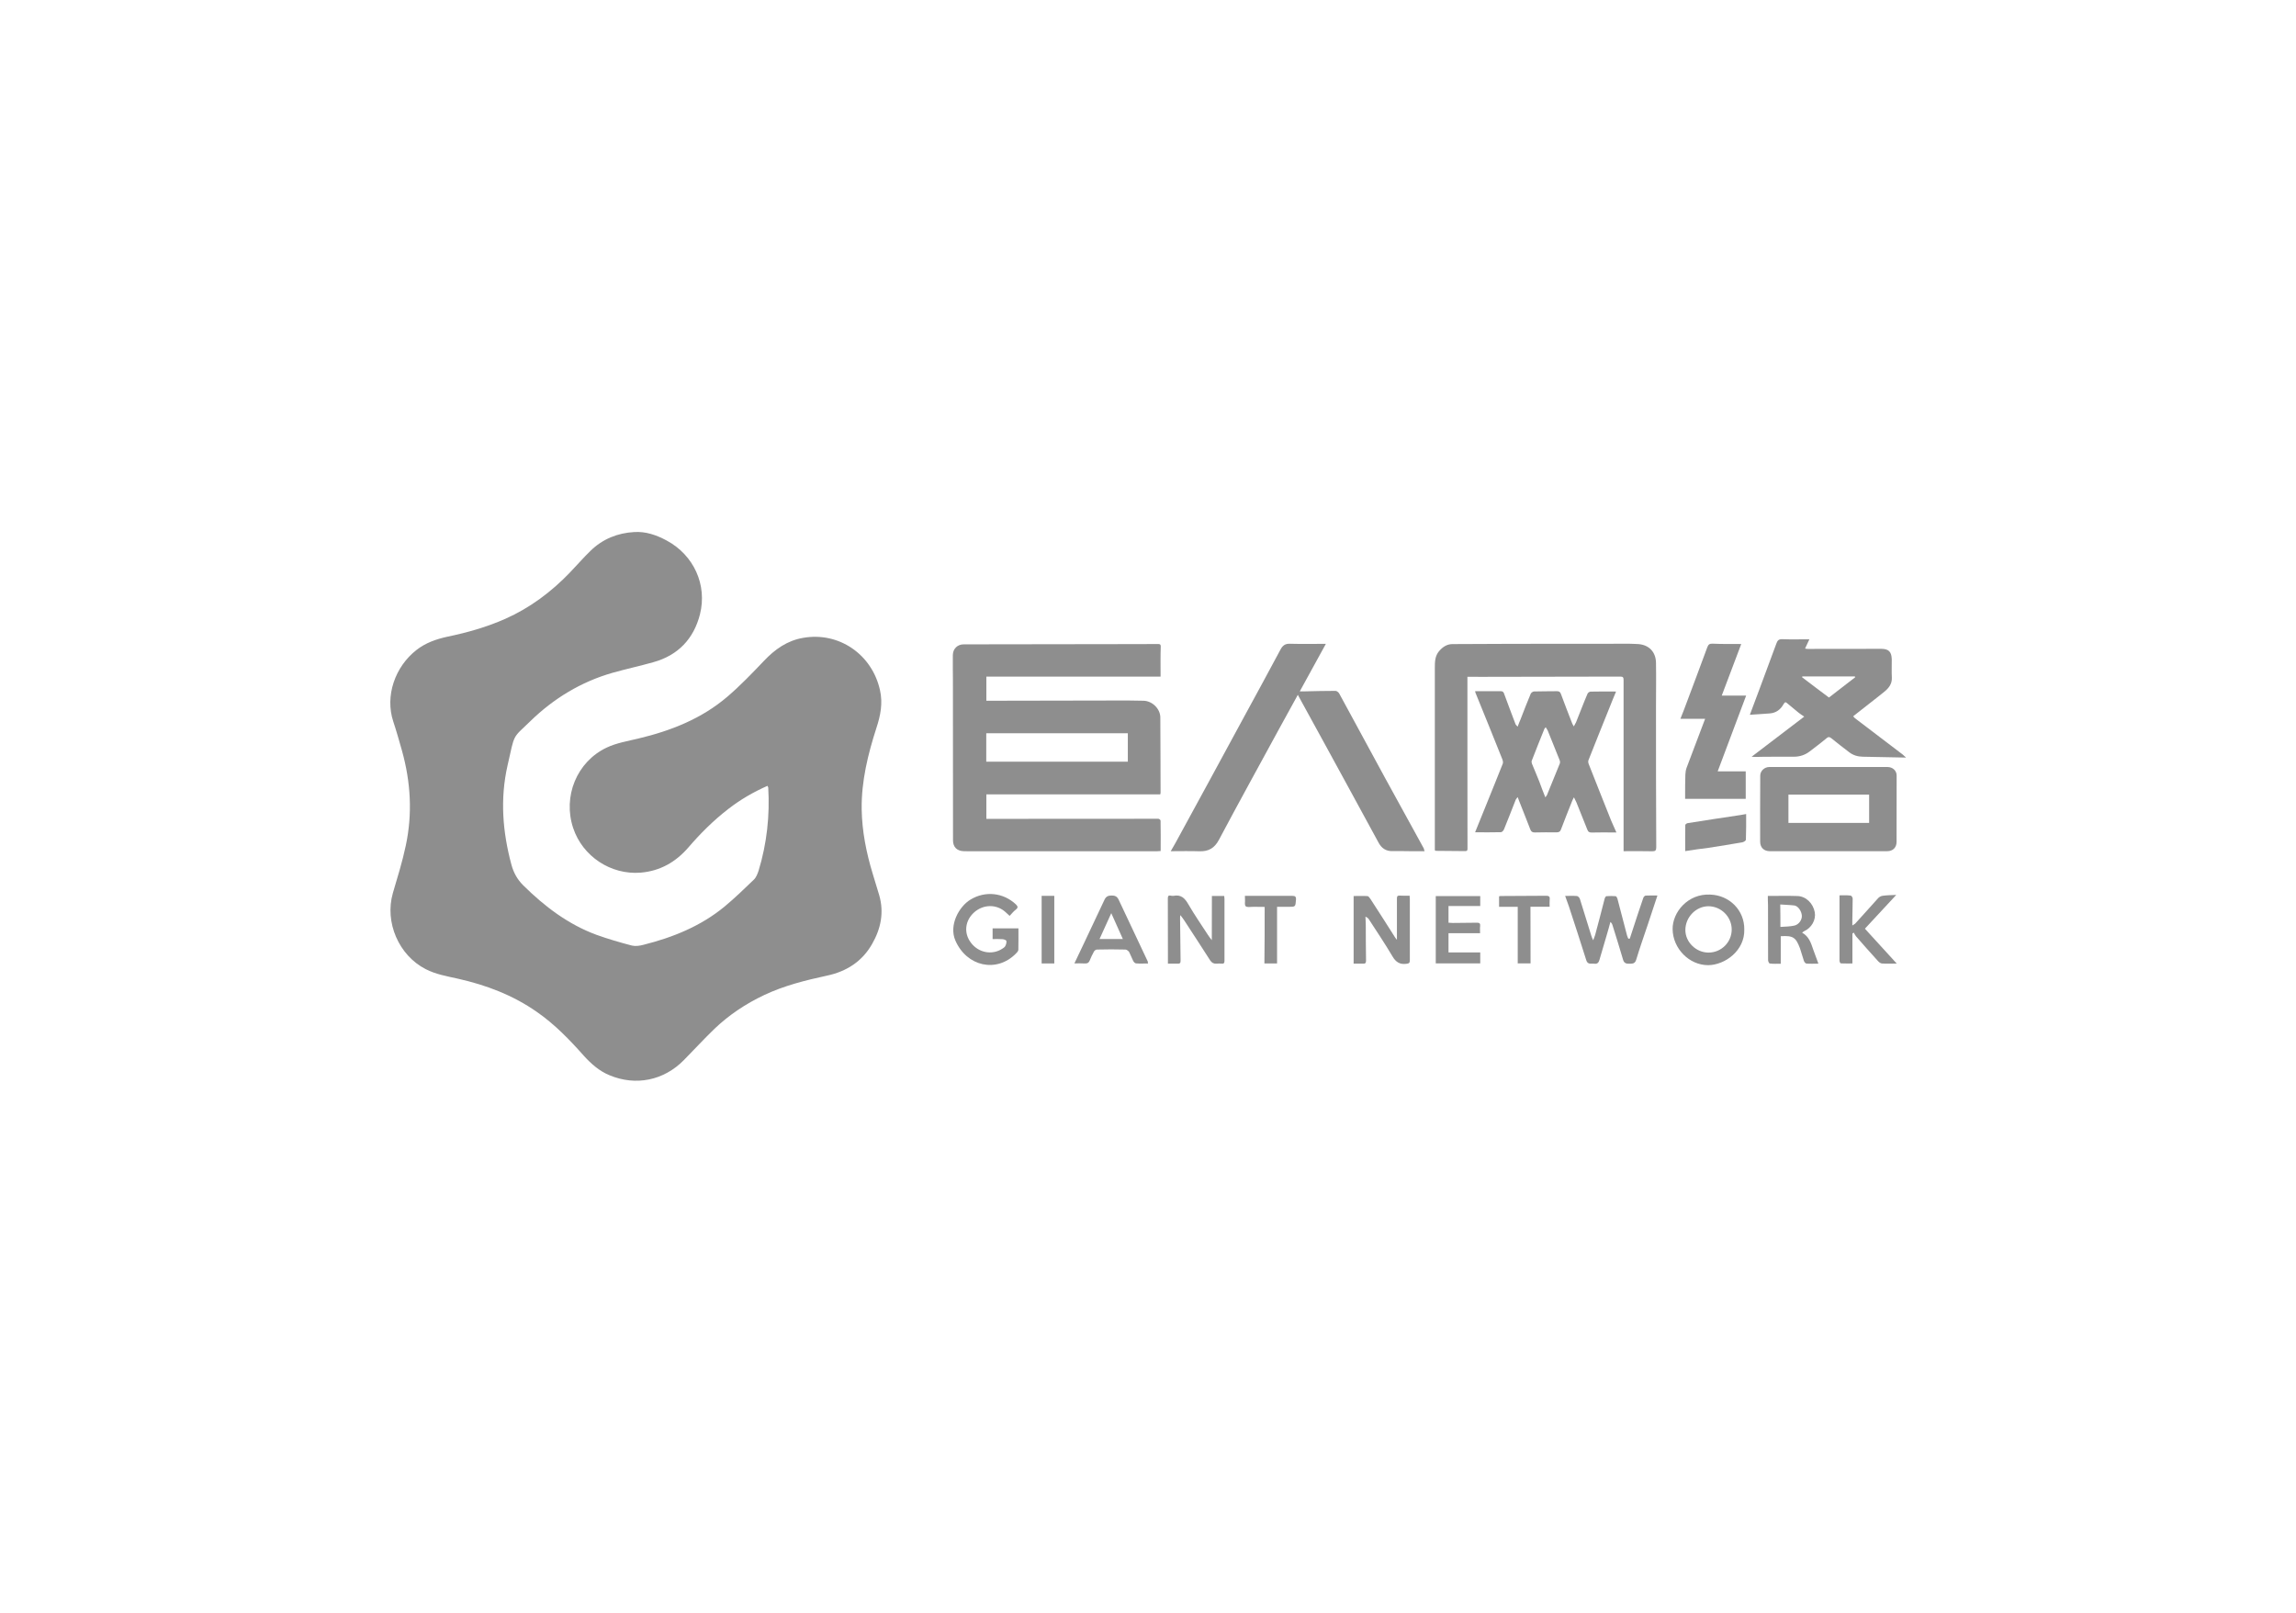 <?xml version="1.0" encoding="UTF-8"?>
<!-- Generator: Adobe Illustrator 26.3.1, SVG Export Plug-In . SVG Version: 6.00 Build 0)  -->
<svg version="1.1" id="图层_1" xmlns="http://www.w3.org/2000/svg" xmlns:xlink="http://www.w3.org/1999/xlink" x="0px" y="0px" viewBox="0 0 272 191" style="enable-background:new 0 0 272 191;" xml:space="preserve">
<style type="text/css">
	.st0{fill:#8E8E8E;}
</style>
<g>
	<path class="st0" d="M225.77,89.73c-1.7-0.03-3.41-0.07-5.1-0.1c-0.59-0.01-1.13-0.17-1.6-0.53c-0.72-0.55-1.43-1.1-2.12-1.66   c-0.22-0.17-0.35-0.19-0.58,0.01c-0.65,0.55-1.33,1.05-1.99,1.56c-0.55,0.42-1.17,0.62-1.88,0.62c-1.26-0.01-2.51,0-3.78,0.01   c-0.39,0-0.78,0.04-1.21-0.01c2.05-1.57,4.12-3.15,6.23-4.75c-0.25-0.17-0.46-0.3-0.66-0.46c-0.45-0.36-0.88-0.72-1.33-1.1   c-0.17-0.16-0.29-0.22-0.45,0.07c-0.35,0.64-0.88,1.05-1.63,1.11c-0.78,0.07-1.56,0.1-2.37,0.16c0.4-1.05,0.75-2.01,1.11-2.96   c0.68-1.83,1.37-3.67,2.04-5.5c0.13-0.36,0.29-0.51,0.71-0.49c1.04,0.04,2.09,0.01,3.19,0.01c-0.17,0.38-0.33,0.72-0.51,1.1   c0.16,0.03,0.26,0.04,0.36,0.04c2.89,0,5.75-0.01,8.64-0.01c0.9,0,1.24,0.33,1.27,1.24c0.01,0.72-0.03,1.46,0.01,2.18   c0.03,0.72-0.35,1.21-0.84,1.62c-1.16,0.95-2.37,1.85-3.54,2.79c-0.06,0.04-0.1,0.09-0.2,0.16c0.07,0.07,0.13,0.16,0.2,0.22   c1.89,1.44,3.78,2.87,5.68,4.32c0.1,0.09,0.2,0.2,0.32,0.29C225.77,89.68,225.77,89.7,225.77,89.73z M219.79,80.21   c-0.03-0.03-0.03-0.06-0.06-0.09c-2.07,0-4.13,0-6.21,0c-0.01,0.03-0.03,0.06-0.04,0.09c1.07,0.81,2.12,1.62,3.19,2.41   C217.73,81.8,218.76,81,219.79,80.21z"/>
	<path class="st0" d="M90.92,93.08c-1.68,0.74-3.21,1.63-4.64,2.74c-1.76,1.36-3.31,2.9-4.75,4.58c-1.5,1.72-3.32,2.76-5.62,2.96   c-3.54,0.29-6.89-1.92-8.01-5.29c-1.24-3.73,0.42-7.84,3.97-9.52c1.16-0.55,2.48-0.77,3.74-1.07c3.87-0.92,7.51-2.35,10.57-4.97   c1.53-1.31,2.93-2.77,4.32-4.23c1.3-1.37,2.76-2.41,4.65-2.73c4.23-0.74,8.16,1.95,9.1,6.2c0.35,1.55,0.06,3-0.42,4.46   c-1.01,3.13-1.79,6.31-1.75,9.62c0.04,2.63,0.55,5.17,1.31,7.67c0.26,0.85,0.52,1.7,0.77,2.54c0.59,2.05,0.19,3.97-0.85,5.78   c-1.18,2.07-3.03,3.25-5.34,3.74c-2.54,0.55-5.07,1.18-7.44,2.3c-2.18,1.03-4.16,2.35-5.89,4c-1.24,1.2-2.41,2.47-3.63,3.71   c-2.37,2.41-5.69,3.09-8.8,1.79c-1.2-0.49-2.15-1.33-3.02-2.28c-1.7-1.92-3.48-3.76-5.6-5.23c-2.83-1.98-6.01-3.18-9.35-3.93   c-1.3-0.29-2.61-0.51-3.81-1.13c-3.19-1.63-4.88-5.55-3.89-9c0.55-1.86,1.13-3.73,1.53-5.62c0.81-3.78,0.59-7.54-0.45-11.26   c-0.33-1.16-0.65-2.31-1.03-3.45c-1-3.02,0.2-6.49,2.76-8.48c1.08-0.84,2.31-1.27,3.63-1.56c2.37-0.49,4.67-1.14,6.88-2.12   c2.93-1.3,5.45-3.19,7.66-5.49c0.82-0.85,1.6-1.76,2.44-2.57c1.43-1.4,3.21-2.11,5.17-2.22c1.37-0.09,2.66,0.36,3.86,1.01   c3.19,1.72,4.82,5.24,3.93,8.75c-0.74,2.89-2.59,4.84-5.5,5.65c-1.62,0.46-3.25,0.81-4.85,1.26c-3.73,1.07-6.96,3.03-9.74,5.73   c-2.18,2.11-1.82,1.37-2.7,5.24c-0.9,3.96-0.59,7.88,0.46,11.77c0.26,0.95,0.69,1.73,1.4,2.44c2.53,2.5,5.32,4.62,8.68,5.86   c1.37,0.49,2.77,0.9,4.19,1.27c0.42,0.1,0.94,0.03,1.37-0.09c3.5-0.88,6.8-2.21,9.62-4.54c1.21-1,2.34-2.11,3.47-3.19   c0.27-0.26,0.42-0.68,0.55-1.05c0.98-3.22,1.34-6.53,1.14-9.88C90.98,93.21,90.96,93.19,90.92,93.08z"/>
	<path class="st0" d="M137.49,80.14c-6.9,0-13.74,0-20.64,0c0,0.97,0,1.89,0,2.86c0.16,0,0.3,0,0.46,0   c5.43-0.01,10.85-0.03,16.28-0.03c0.62,0,1.26,0.03,1.89,0.03c1.03,0.03,1.98,0.95,1.98,1.99c0.03,2.98,0.01,5.95,0.03,8.93   c0,0.04-0.03,0.07-0.04,0.17c-6.85,0-13.72,0-20.6,0c0,0.98,0,1.89,0,2.9c0.42,0,0.85,0,1.27,0c5.88,0,11.73-0.01,17.61-0.01   c0.49,0,1-0.01,1.5,0c0.1,0,0.26,0.14,0.26,0.22c0.03,1.18,0.01,2.37,0.01,3.6c-0.19,0.01-0.33,0.03-0.49,0.03   c-7.36,0-14.72,0-22.07,0c-0.26,0-0.52,0-0.77-0.01c-0.81-0.03-1.27-0.49-1.27-1.29c-0.01-6.34-0.01-12.69-0.01-19.02   c0-0.98-0.03-1.95-0.01-2.92c0.01-0.75,0.55-1.27,1.29-1.27c7.05-0.01,14.08-0.03,21.13-0.03c0.62,0,1.24,0,1.85-0.01   c0.2,0,0.36,0,0.36,0.29C137.47,77.72,137.49,78.89,137.49,80.14z M116.84,90.22c5.62,0,11.19,0,16.77,0c0-1.16,0-2.27,0-3.37   c-5.6,0-11.18,0-16.77,0C116.84,88,116.84,89.09,116.84,90.22z"/>
	<path class="st0" d="M173.84,80.16c0,3.02,0,5.95,0,8.91c0,3.8,0,7.62,0.01,11.41c0,0.2-0.01,0.33-0.26,0.33   c-1.16-0.01-2.31-0.01-3.48-0.03c-0.03,0-0.06-0.03-0.13-0.07c0-0.72,0-1.46,0-2.18c0-6.47,0-12.94,0-19.41   c0-0.72,0.01-1.4,0.49-1.98c0.42-0.49,0.92-0.85,1.6-0.85c2.4-0.01,4.78-0.03,7.18-0.03c4.61-0.01,9.22-0.01,13.82-0.01   c0.35,0,0.68,0.03,1.03,0.04c1.26,0.1,2.07,0.94,2.08,2.24c0.03,1.73,0,3.47,0,5.2c0,5.54,0,11.08,0.03,16.61   c0,0.38-0.09,0.49-0.46,0.49c-1.11-0.03-2.24-0.01-3.41-0.01c0-0.25,0-0.46,0-0.66c0-6.54-0.01-13.09,0-19.62   c0-0.3-0.07-0.4-0.38-0.4c-5.53,0.01-11.05,0.01-16.57,0.03C174.88,80.16,174.36,80.16,173.84,80.16z"/>
	<path class="st0" d="M168.77,100.82c-0.59,0-1.13,0-1.66,0c-0.71,0-1.4-0.03-2.11-0.01c-0.79,0.03-1.33-0.33-1.69-1.01   c-1.21-2.24-2.44-4.46-3.65-6.7c-1.81-3.31-3.61-6.62-5.43-9.92c-0.14-0.27-0.29-0.53-0.48-0.88c-0.77,1.4-1.49,2.7-2.2,4   c-2.38,4.38-4.8,8.75-7.14,13.16c-0.53,1-1.23,1.4-2.31,1.37c-1.11-0.04-2.22-0.01-3.41-0.01c0.2-0.36,0.39-0.65,0.56-0.97   c2.67-4.88,5.32-9.76,7.97-14.65c1.5-2.76,3.02-5.53,4.49-8.29c0.25-0.46,0.55-0.68,1.1-0.66c1.4,0.04,2.8,0.01,4.26,0.01   c-1.03,1.88-2.04,3.71-3.09,5.63c0.22,0,0.36,0,0.51,0c1.24-0.03,2.5-0.06,3.73-0.06c0.14,0,0.33,0.16,0.42,0.29   c1.81,3.32,3.61,6.66,5.42,9.98c1.53,2.8,3.06,5.59,4.61,8.39C168.7,100.59,168.71,100.67,168.77,100.82z"/>
	<path class="st0" d="M174.75,81.87c1.03,0,2.04,0,3.06,0c0.25,0,0.33,0.14,0.4,0.36c0.43,1.18,0.88,2.35,1.33,3.54   c0.03,0.09,0.12,0.14,0.25,0.3c0.14-0.35,0.23-0.62,0.35-0.88c0.39-1.01,0.78-2.02,1.2-3.02c0.06-0.13,0.26-0.27,0.4-0.27   c0.9-0.03,1.79-0.01,2.7-0.03c0.25,0,0.39,0.07,0.48,0.33c0.43,1.17,0.88,2.33,1.33,3.48c0.04,0.1,0.1,0.2,0.2,0.36   c0.1-0.22,0.2-0.36,0.26-0.49c0.46-1.13,0.88-2.27,1.36-3.38c0.04-0.12,0.25-0.25,0.36-0.25c1-0.03,1.99-0.01,3.02-0.01   c-0.26,0.62-0.53,1.27-0.79,1.94c-0.82,2.05-1.66,4.1-2.47,6.17c-0.06,0.13-0.04,0.32,0.01,0.45c0.88,2.25,1.78,4.49,2.67,6.73   c0.19,0.45,0.39,0.88,0.62,1.4c-0.22,0-0.4,0-0.59,0c-0.77,0-1.55-0.01-2.31,0.01c-0.29,0.01-0.45-0.07-0.55-0.36   c-0.42-1.07-0.85-2.15-1.29-3.22c-0.07-0.16-0.16-0.33-0.29-0.59c-0.1,0.2-0.16,0.29-0.2,0.4c-0.45,1.13-0.9,2.25-1.33,3.39   c-0.1,0.29-0.26,0.36-0.55,0.36c-0.85-0.01-1.69-0.01-2.54,0.01c-0.29,0.01-0.45-0.09-0.55-0.36c-0.42-1.11-0.87-2.2-1.3-3.31   c-0.06-0.14-0.12-0.29-0.2-0.52c-0.1,0.16-0.19,0.23-0.23,0.32c-0.46,1.17-0.91,2.34-1.39,3.51c-0.06,0.14-0.23,0.33-0.36,0.33   c-1.01,0.03-2.02,0.01-3.06,0.01c0.42-1.01,0.81-1.98,1.2-2.96c0.69-1.72,1.4-3.44,2.08-5.17c0.06-0.16,0-0.39-0.07-0.56   c-1.05-2.63-2.11-5.24-3.18-7.87C174.77,81.96,174.77,81.9,174.75,81.87z M183.07,94.44c0.1-0.14,0.16-0.2,0.19-0.26   c0.51-1.24,1.01-2.48,1.52-3.73c0.06-0.13,0.03-0.32-0.03-0.45c-0.46-1.17-0.94-2.33-1.4-3.48c-0.06-0.13-0.16-0.23-0.23-0.38   c-0.09,0.1-0.13,0.13-0.16,0.19c-0.51,1.26-1.01,2.51-1.5,3.78c-0.04,0.1-0.01,0.25,0.03,0.36c0.29,0.71,0.59,1.4,0.87,2.11   C182.55,93.14,182.8,93.74,183.07,94.44z"/>
	<path class="st0" d="M216.62,90.85c2.33,0,4.67,0,6.99,0c0.61,0,1.08,0.43,1.08,1.01c0,2.63,0,5.24-0.01,7.86   c0,0.66-0.43,1.1-1.11,1.1c-4.64,0.01-9.27,0.01-13.91,0c-0.69,0-1.14-0.43-1.14-1.13c-0.01-2.6,0-5.21,0.01-7.81   c0-0.58,0.51-1.03,1.07-1.03C211.96,90.85,214.29,90.85,216.62,90.85z M211.87,94.12c0,1.14,0,2.24,0,3.35c3.19,0,6.36,0,9.56,0   c0-1.13,0-2.24,0-3.35C218.25,94.12,215.07,94.12,211.87,94.12z"/>
	<path class="st0" d="M206.28,76.28c-0.77,2.04-1.53,4.06-2.31,6.11c0.97,0,1.92,0,2.89,0c-1.11,2.96-2.24,5.95-3.37,8.97   c1.13,0,2.21,0,3.32,0c0,1.1,0,2.15,0,3.26c-2.4,0-4.75,0-7.18,0c0-0.13,0-0.25,0-0.38c0-0.84,0-1.66,0.03-2.5   c0.01-0.29,0.06-0.58,0.16-0.84c0.72-1.91,1.44-3.81,2.18-5.76c-0.97,0-1.91,0-2.93,0c0.14-0.36,0.27-0.68,0.39-0.98   c0.94-2.5,1.88-5,2.8-7.5c0.12-0.33,0.27-0.43,0.62-0.42C204,76.29,205.13,76.28,206.28,76.28z"/>
	<path class="st0" d="M193.08,111.17c0.14-0.43,0.27-0.85,0.42-1.29c0.39-1.18,0.77-2.37,1.18-3.54c0.03-0.1,0.17-0.25,0.27-0.26   c0.46-0.03,0.94-0.01,1.4-0.01c-0.39,1.18-0.77,2.34-1.16,3.5c-0.46,1.37-0.94,2.73-1.36,4.12c-0.16,0.49-0.46,0.45-0.84,0.46   c-0.38,0.01-0.61-0.1-0.72-0.51c-0.39-1.34-0.81-2.67-1.23-4.02c-0.04-0.14-0.1-0.29-0.26-0.42c-0.14,0.49-0.26,1-0.42,1.5   c-0.29,1-0.59,1.99-0.88,3c-0.09,0.3-0.23,0.49-0.58,0.45c-0.36-0.06-0.81,0.16-0.98-0.42c-0.68-2.15-1.37-4.29-2.08-6.44   c-0.13-0.39-0.29-0.77-0.42-1.17c0.49,0,0.94-0.03,1.39,0.01c0.13,0.01,0.3,0.19,0.35,0.33c0.46,1.46,0.9,2.92,1.36,4.38   c0.04,0.14,0.1,0.27,0.22,0.53c0.1-0.29,0.19-0.46,0.23-0.62c0.39-1.46,0.77-2.89,1.14-4.35c0.03-0.1,0.12-0.23,0.19-0.25   c0.36-0.03,0.75-0.03,1.11,0c0.07,0.01,0.16,0.17,0.2,0.29c0.39,1.46,0.75,2.9,1.14,4.36c0.03,0.13,0.1,0.26,0.16,0.39   C193.01,111.17,193.05,111.17,193.08,111.17z"/>
	<path class="st0" d="M165.49,111.32c0-0.52,0-0.97,0-1.4c0-1.17,0.01-2.35,0-3.52c0-0.23,0.06-0.33,0.32-0.32   c0.38,0.03,0.77,0.01,1.18,0.01c0.01,0.16,0.03,0.29,0.03,0.42c0,2.41-0.01,4.81,0,7.22c0,0.33-0.1,0.39-0.42,0.43   c-0.75,0.1-1.24-0.2-1.63-0.87c-0.88-1.49-1.85-2.93-2.79-4.38c-0.09-0.14-0.2-0.25-0.42-0.33c0.01,0.33,0.04,0.66,0.04,1   c0.01,1.4,0,2.8,0.03,4.2c0,0.29-0.1,0.38-0.36,0.36c-0.36-0.01-0.71,0-1.11,0c0-2.7,0-5.34,0-8.01c0.53,0,1.1-0.03,1.66,0.01   c0.1,0.01,0.23,0.19,0.32,0.32c1,1.53,1.98,3.08,2.96,4.62C165.35,111.15,165.39,111.2,165.49,111.32z"/>
	<path class="st0" d="M143.57,106.12c0.49,0,0.95,0,1.46,0c0.01,0.13,0.03,0.23,0.03,0.35c0,2.44-0.01,4.9,0,7.34   c0,0.25-0.07,0.35-0.3,0.33c-0.22-0.01-0.43-0.03-0.64,0c-0.33,0.03-0.56-0.1-0.75-0.38c-1.01-1.59-2.05-3.16-3.08-4.75   c-0.12-0.19-0.26-0.36-0.46-0.62c-0.03,0.2-0.03,0.29-0.03,0.38c0.01,1.66,0.03,3.35,0.06,5.01c0.01,0.29-0.09,0.38-0.36,0.36   c-0.36-0.01-0.71,0-1.14,0c0-0.43,0-0.82,0-1.2c0-2.18,0-4.35-0.01-6.53c0-0.26,0.06-0.38,0.33-0.33c0.1,0.03,0.23,0.04,0.33,0.03   c0.91-0.19,1.37,0.29,1.79,1.03c0.72,1.24,1.53,2.41,2.31,3.61c0.12,0.19,0.26,0.36,0.45,0.61   C143.57,109.56,143.57,107.85,143.57,106.12z"/>
	<path class="st0" d="M206.64,110.09c0.07,2.5-2.27,4.2-4.26,4.23c-2.28,0.01-4.2-1.98-4.23-4.26c-0.03-1.99,1.79-4.23,4.45-4.1   C204.87,106.03,206.67,107.81,206.64,110.09z M205.15,110.08c-0.01-1.5-1.26-2.74-2.77-2.74c-1.47,0.01-2.72,1.3-2.72,2.82   c0,1.43,1.27,2.67,2.74,2.67C203.93,112.83,205.16,111.59,205.15,110.08z"/>
	<path class="st0" d="M119.61,108.48c-0.16-0.16-0.32-0.27-0.46-0.42c-1.05-0.98-2.63-0.98-3.74,0c-1.1,0.98-1.26,2.47-0.38,3.61   c0.88,1.17,2.47,1.49,3.68,0.72c0.14-0.09,0.32-0.2,0.38-0.33c0.1-0.19,0.17-0.43,0.13-0.62c-0.03-0.1-0.33-0.2-0.49-0.2   c-0.36-0.03-0.74-0.01-1.14-0.01c0-0.42,0-0.81,0-1.27c1,0,1.99,0,3.06,0c0,0.84,0.01,1.69-0.01,2.54c0,0.16-0.17,0.33-0.3,0.46   c-2.3,2.31-5.82,1.52-7.16-1.56c-0.79-1.82,0.43-4.02,1.78-4.84c1.75-1.07,3.9-0.84,5.39,0.56c0.23,0.23,0.29,0.39-0.01,0.62   C120.05,107.96,119.86,108.22,119.61,108.48z"/>
	<path class="st0" d="M209.43,106.12c1.21,0,2.37-0.03,3.51,0.01c1,0.03,1.85,0.85,2.05,1.92c0.16,0.9-0.38,1.86-1.27,2.25   c-0.07,0.03-0.13,0.1-0.23,0.17c0.81,0.45,1.05,1.21,1.31,1.98c0.2,0.55,0.4,1.1,0.62,1.69c-0.49,0-0.97,0.03-1.42-0.01   c-0.12-0.01-0.26-0.2-0.3-0.33c-0.17-0.49-0.29-0.98-0.46-1.47c-0.49-1.31-0.82-1.53-2.28-1.44c0,1.07,0,2.12,0,3.26   c-0.46,0-0.88,0.03-1.31-0.03c-0.07-0.01-0.19-0.25-0.19-0.38c-0.01-2.18-0.01-4.38-0.01-6.57   C209.43,106.81,209.43,106.46,209.43,106.12z M210.92,109.79c0.59-0.04,1.14-0.04,1.66-0.16c0.53-0.12,0.91-0.69,0.88-1.17   c-0.03-0.52-0.43-1.14-0.88-1.21c-0.55-0.07-1.1-0.07-1.68-0.12C210.92,108.04,210.92,108.86,210.92,109.79z"/>
	<path class="st0" d="M136.01,114.12c-0.49,0-0.97,0.03-1.43-0.01c-0.13-0.01-0.29-0.19-0.35-0.33c-0.17-0.33-0.29-0.69-0.46-1.01   c-0.09-0.14-0.29-0.29-0.43-0.3c-1.13-0.03-2.27-0.03-3.39,0c-0.13,0-0.3,0.13-0.36,0.25c-0.2,0.35-0.36,0.72-0.51,1.08   c-0.1,0.23-0.26,0.33-0.53,0.32c-0.42-0.03-0.82-0.01-1.27-0.01c0.36-0.78,0.72-1.52,1.07-2.25c0.84-1.76,1.68-3.54,2.5-5.3   c0.17-0.36,0.42-0.49,0.81-0.49c0.42-0.01,0.68,0.1,0.87,0.51c1.14,2.44,2.3,4.88,3.45,7.32   C135.97,113.96,135.98,114.03,136.01,114.12z M133.02,111.22c-0.45-1-0.88-1.98-1.37-3.06c-0.49,1.07-0.92,2.04-1.39,3.06   C131.2,111.22,132.08,111.22,133.02,111.22z"/>
	<path class="st0" d="M224.7,114.13c-0.65,0-1.2,0.03-1.76-0.01c-0.17-0.01-0.36-0.17-0.49-0.32c-0.87-0.95-1.72-1.92-2.57-2.89   c-0.1-0.13-0.19-0.29-0.27-0.45c-0.06,0.04-0.1,0.07-0.16,0.12c0,1.16,0,2.31,0,3.54c-0.48,0-0.94,0.01-1.37-0.01   c-0.07,0-0.16-0.2-0.16-0.32c-0.01-2.35-0.01-4.69,0-7.05c0-0.2,0-0.42,0-0.69c0.45,0,0.88-0.03,1.33,0.03   c0.09,0.01,0.23,0.23,0.23,0.35c0,0.84-0.03,1.66-0.04,2.5c0,0.2,0,0.4,0,0.69c0.17-0.12,0.32-0.17,0.4-0.29   c0.9-0.98,1.78-1.98,2.67-2.96c0.13-0.14,0.35-0.25,0.53-0.27c0.49-0.07,1-0.07,1.6-0.1c-1.27,1.37-2.47,2.67-3.71,4   C222.19,111.38,223.43,112.74,224.7,114.13z"/>
	<path class="st0" d="M175.34,110.53c-1.3,0-2.5,0-3.74,0c0,0.75,0,1.49,0,2.28c1.24,0,2.5,0,3.76,0c0,0.46,0,0.85,0,1.3   c-1.76,0-3.48,0-5.27,0c0-2.64,0-5.3,0-7.97c1.73,0,3.48,0,5.27,0c0,0.4,0,0.77,0,1.17c-1.24,0-2.5,0-3.76,0c0,0.68,0,1.29,0,1.98   c0.16,0.01,0.33,0.03,0.49,0.03c0.95-0.01,1.92-0.01,2.87-0.03c0.3-0.01,0.42,0.09,0.39,0.39   C175.31,109.91,175.34,110.18,175.34,110.53z"/>
	<path class="st0" d="M199.64,100.81c0-1.07-0.01-2.09,0.01-3.09c0-0.09,0.2-0.23,0.33-0.23c2.05-0.33,4.13-0.64,6.19-0.95   c0.2-0.03,0.42-0.07,0.69-0.12c0,1.05,0.01,2.05-0.03,3.05c0,0.1-0.23,0.25-0.39,0.29c-1.33,0.23-2.67,0.45-4.02,0.66   C201.53,100.52,200.62,100.66,199.64,100.81z"/>
	<path class="st0" d="M149.82,107.42c-0.66,0-1.27-0.03-1.89,0.01c-0.35,0.01-0.46-0.12-0.45-0.45c0.03-0.27,0-0.55,0-0.87   c0.25,0,0.46,0,0.66,0c1.65,0,3.28,0.01,4.93,0c0.36,0,0.49,0.07,0.46,0.48c-0.07,0.81-0.04,0.82-0.88,0.82c-0.45,0-0.88,0-1.36,0   c0,2.27,0,4.46,0,6.71c-0.51,0-1,0-1.5,0C149.82,111.9,149.82,109.7,149.82,107.42z"/>
	<path class="st0" d="M181.32,114.11c-0.52,0-1,0-1.52,0c0-2.24,0-4.45,0-6.7c-0.75,0-1.46,0-2.21,0c0-0.43,0-0.82,0-1.24   c0.04-0.01,0.1-0.04,0.17-0.04c1.79-0.01,3.61-0.01,5.41-0.03c0.29,0,0.46,0.07,0.42,0.42c-0.03,0.27-0.01,0.55-0.01,0.88   c-0.75,0-1.49,0-2.27,0C181.32,109.65,181.32,111.86,181.32,114.11z"/>
	<path class="st0" d="M124.9,114.12c-0.51,0-0.98,0-1.5,0c0-2.67,0-5.34,0-8.01c0.49,0,0.98,0,1.5,0   C124.9,108.79,124.9,111.43,124.9,114.12z"/>
</g>
</svg>